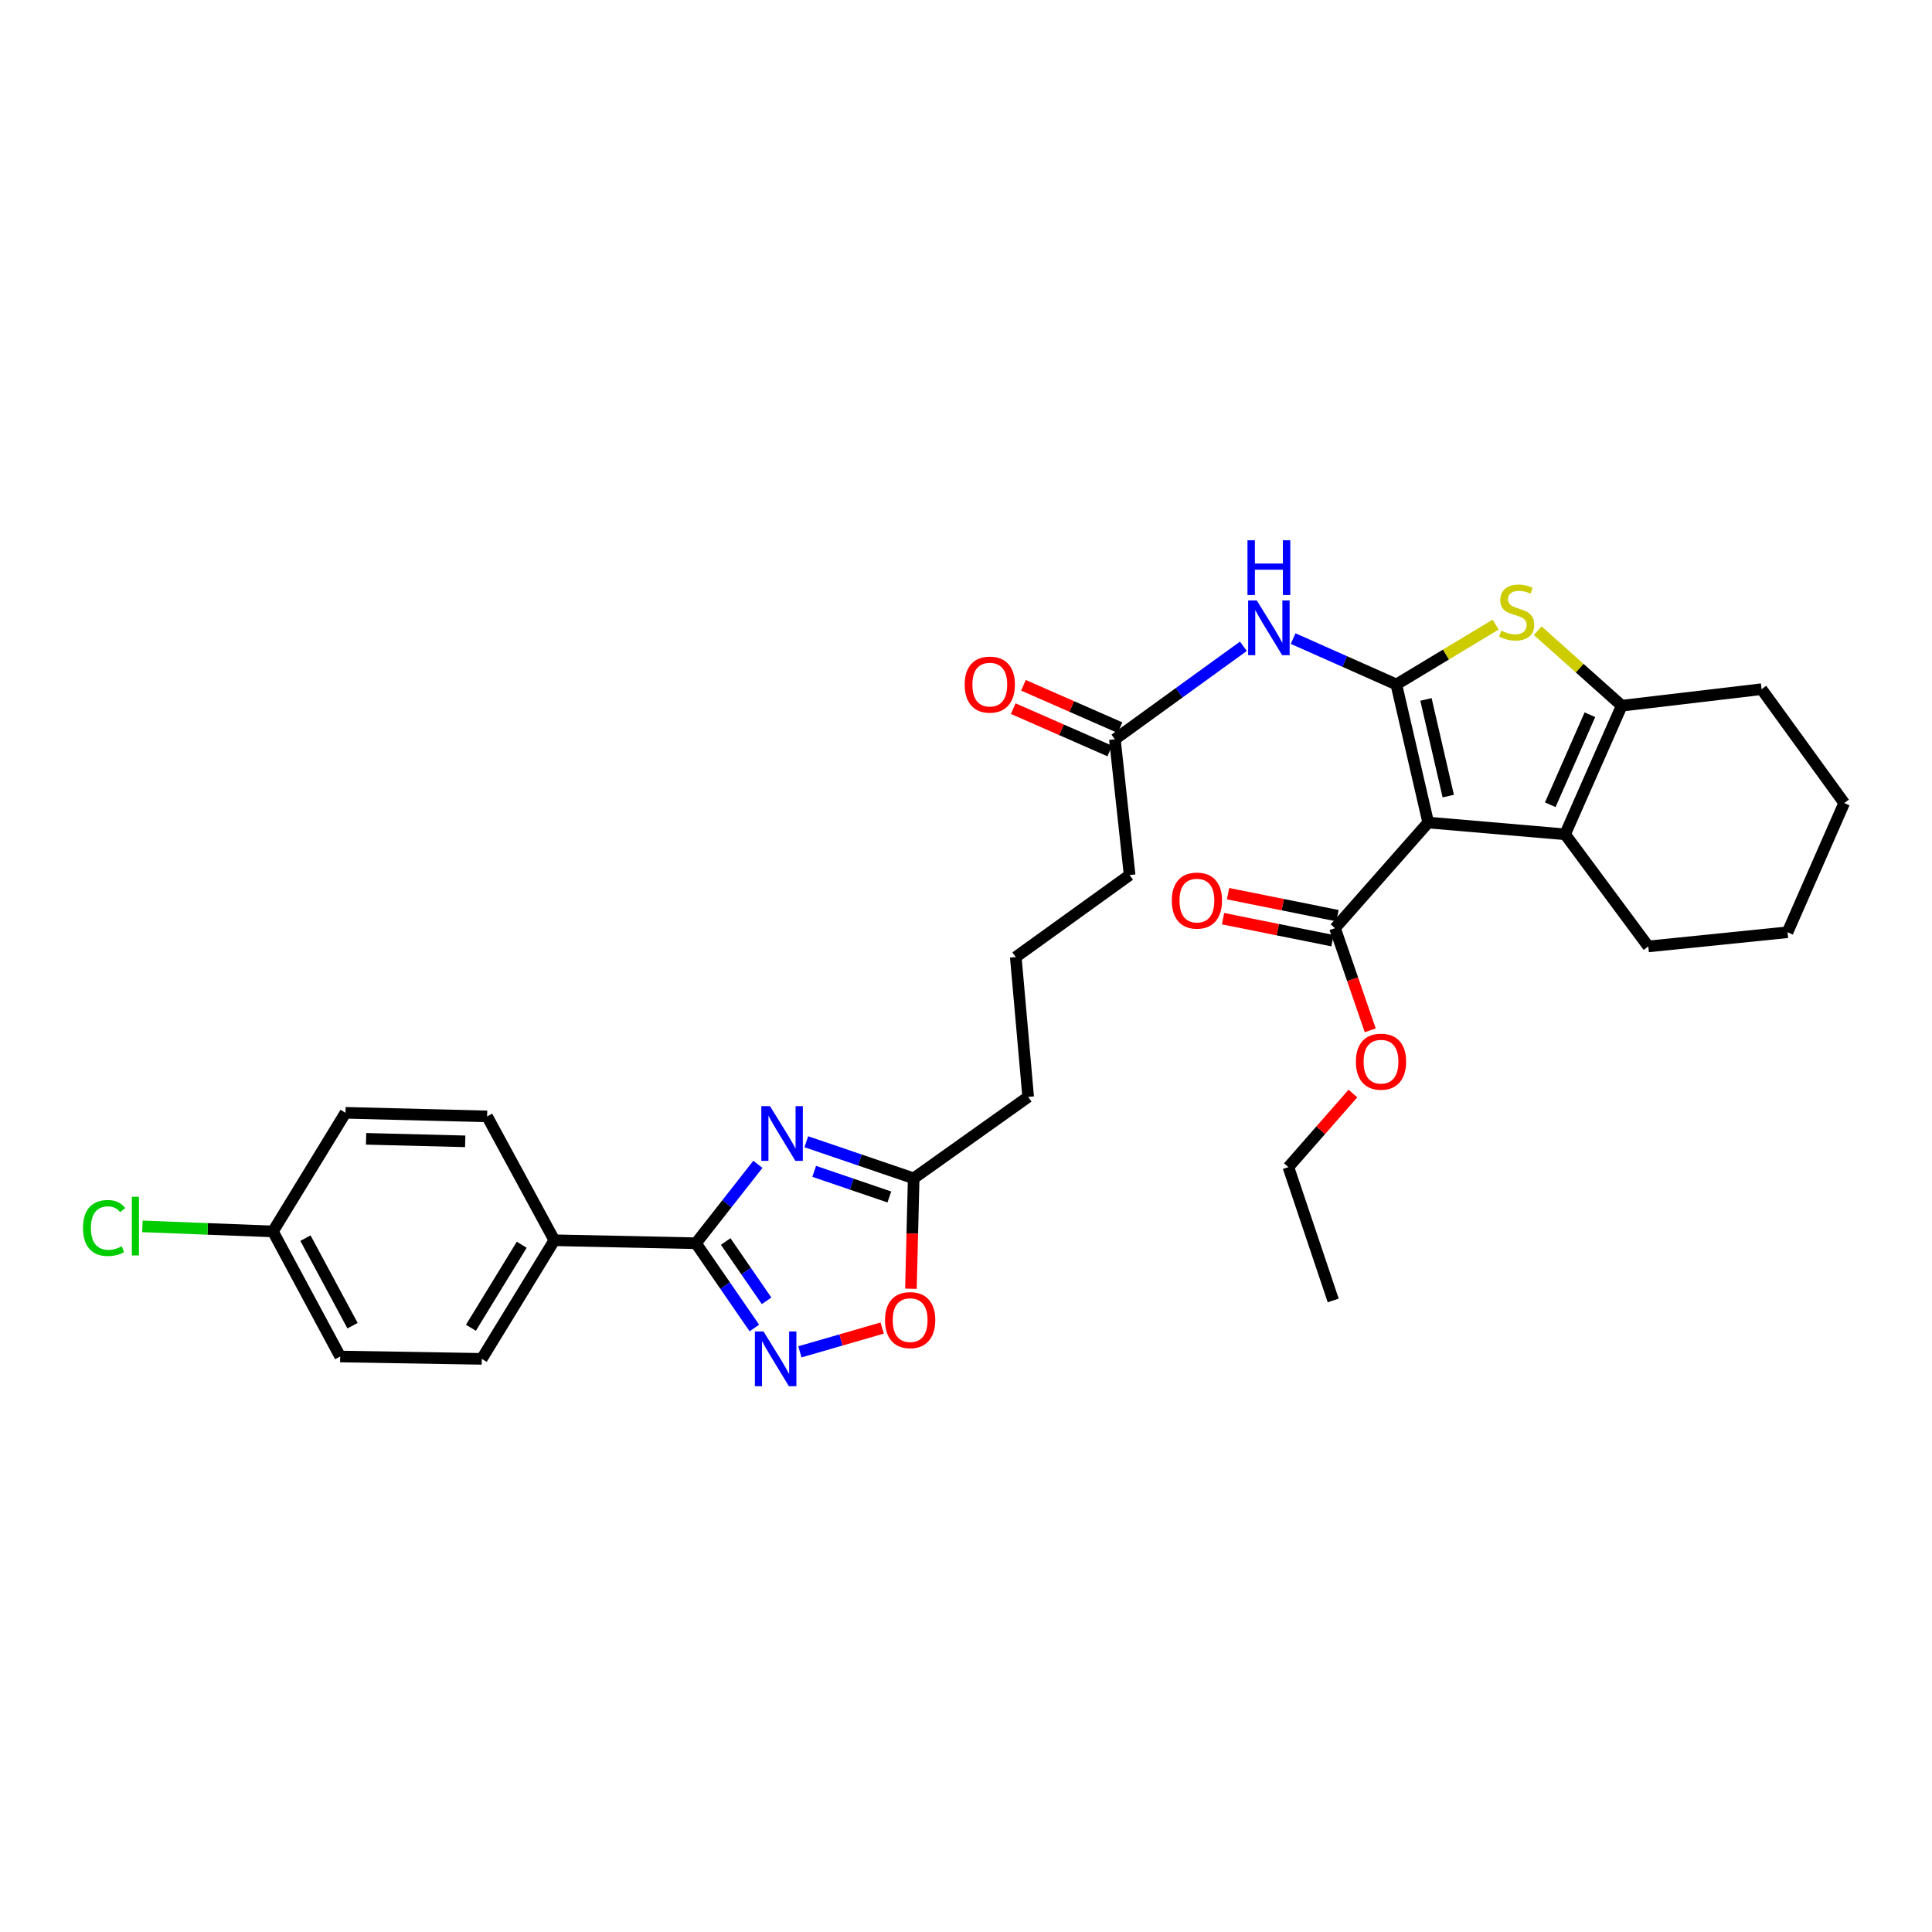 <?xml version='1.0' encoding='iso-8859-1'?>
<svg version='1.1' baseProfile='full'
              xmlns='http://www.w3.org/2000/svg'
                      xmlns:rdkit='http://www.rdkit.org/xml'
                      xmlns:xlink='http://www.w3.org/1999/xlink'
                  xml:space='preserve'
width='1000px' height='1000px' viewBox='0 0 1000 1000'>
<!-- END OF HEADER -->
<rect style='opacity:1.0;fill:#FFFFFF;stroke:none' width='1000' height='1000' x='0' y='0'> </rect>
<path class='bond-0' d='M 722.748,354.269 L 739.236,425.746' style='fill:none;fill-rule:evenodd;stroke:#000000;stroke-width:6px;stroke-linecap:butt;stroke-linejoin:miter;stroke-opacity:1' />
<path class='bond-0' d='M 738.074,362.025 L 749.615,412.059' style='fill:none;fill-rule:evenodd;stroke:#000000;stroke-width:6px;stroke-linecap:butt;stroke-linejoin:miter;stroke-opacity:1' />
<path class='bond-2' d='M 722.748,354.269 L 748.442,338.779' style='fill:none;fill-rule:evenodd;stroke:#000000;stroke-width:6px;stroke-linecap:butt;stroke-linejoin:miter;stroke-opacity:1' />
<path class='bond-2' d='M 748.442,338.779 L 774.137,323.29' style='fill:none;fill-rule:evenodd;stroke:#CCCC00;stroke-width:6px;stroke-linecap:butt;stroke-linejoin:miter;stroke-opacity:1' />
<path class='bond-7' d='M 722.748,354.269 L 696.033,342.4' style='fill:none;fill-rule:evenodd;stroke:#000000;stroke-width:6px;stroke-linecap:butt;stroke-linejoin:miter;stroke-opacity:1' />
<path class='bond-7' d='M 696.033,342.4 L 669.319,330.531' style='fill:none;fill-rule:evenodd;stroke:#0000FF;stroke-width:6px;stroke-linecap:butt;stroke-linejoin:miter;stroke-opacity:1' />
<path class='bond-3' d='M 739.236,425.746 L 810.09,431.842' style='fill:none;fill-rule:evenodd;stroke:#000000;stroke-width:6px;stroke-linecap:butt;stroke-linejoin:miter;stroke-opacity:1' />
<path class='bond-8' d='M 739.236,425.746 L 690.988,480.419' style='fill:none;fill-rule:evenodd;stroke:#000000;stroke-width:6px;stroke-linecap:butt;stroke-linejoin:miter;stroke-opacity:1' />
<path class='bond-1' d='M 417.342,590.963 L 445.129,600.434' style='fill:none;fill-rule:evenodd;stroke:#0000FF;stroke-width:6px;stroke-linecap:butt;stroke-linejoin:miter;stroke-opacity:1' />
<path class='bond-1' d='M 445.129,600.434 L 472.916,609.904' style='fill:none;fill-rule:evenodd;stroke:#000000;stroke-width:6px;stroke-linecap:butt;stroke-linejoin:miter;stroke-opacity:1' />
<path class='bond-1' d='M 421.423,606.289 L 440.874,612.919' style='fill:none;fill-rule:evenodd;stroke:#0000FF;stroke-width:6px;stroke-linecap:butt;stroke-linejoin:miter;stroke-opacity:1' />
<path class='bond-1' d='M 440.874,612.919 L 460.325,619.548' style='fill:none;fill-rule:evenodd;stroke:#000000;stroke-width:6px;stroke-linecap:butt;stroke-linejoin:miter;stroke-opacity:1' />
<path class='bond-4' d='M 392.274,602.655 L 376.247,623.079' style='fill:none;fill-rule:evenodd;stroke:#0000FF;stroke-width:6px;stroke-linecap:butt;stroke-linejoin:miter;stroke-opacity:1' />
<path class='bond-4' d='M 376.247,623.079 L 360.22,643.503' style='fill:none;fill-rule:evenodd;stroke:#000000;stroke-width:6px;stroke-linecap:butt;stroke-linejoin:miter;stroke-opacity:1' />
<path class='bond-5' d='M 795.938,326.456 L 817.669,345.862' style='fill:none;fill-rule:evenodd;stroke:#CCCC00;stroke-width:6px;stroke-linecap:butt;stroke-linejoin:miter;stroke-opacity:1' />
<path class='bond-5' d='M 817.669,345.862 L 839.401,365.268' style='fill:none;fill-rule:evenodd;stroke:#000000;stroke-width:6px;stroke-linecap:butt;stroke-linejoin:miter;stroke-opacity:1' />
<path class='bond-19' d='M 810.09,431.842 L 853.149,489.872' style='fill:none;fill-rule:evenodd;stroke:#000000;stroke-width:6px;stroke-linecap:butt;stroke-linejoin:miter;stroke-opacity:1' />
<path class='bond-31' d='M 810.09,431.842 L 839.401,365.268' style='fill:none;fill-rule:evenodd;stroke:#000000;stroke-width:6px;stroke-linecap:butt;stroke-linejoin:miter;stroke-opacity:1' />
<path class='bond-31' d='M 802.414,416.541 L 822.933,369.939' style='fill:none;fill-rule:evenodd;stroke:#000000;stroke-width:6px;stroke-linecap:butt;stroke-linejoin:miter;stroke-opacity:1' />
<path class='bond-12' d='M 360.22,643.503 L 286.933,641.957' style='fill:none;fill-rule:evenodd;stroke:#000000;stroke-width:6px;stroke-linecap:butt;stroke-linejoin:miter;stroke-opacity:1' />
<path class='bond-33' d='M 360.22,643.503 L 375.337,665.434' style='fill:none;fill-rule:evenodd;stroke:#000000;stroke-width:6px;stroke-linecap:butt;stroke-linejoin:miter;stroke-opacity:1' />
<path class='bond-33' d='M 375.337,665.434 L 390.455,687.366' style='fill:none;fill-rule:evenodd;stroke:#0000FF;stroke-width:6px;stroke-linecap:butt;stroke-linejoin:miter;stroke-opacity:1' />
<path class='bond-33' d='M 375.615,642.596 L 386.198,657.948' style='fill:none;fill-rule:evenodd;stroke:#000000;stroke-width:6px;stroke-linecap:butt;stroke-linejoin:miter;stroke-opacity:1' />
<path class='bond-33' d='M 386.198,657.948 L 396.78,673.3' style='fill:none;fill-rule:evenodd;stroke:#0000FF;stroke-width:6px;stroke-linecap:butt;stroke-linejoin:miter;stroke-opacity:1' />
<path class='bond-22' d='M 839.401,365.268 L 911.787,356.716' style='fill:none;fill-rule:evenodd;stroke:#000000;stroke-width:6px;stroke-linecap:butt;stroke-linejoin:miter;stroke-opacity:1' />
<path class='bond-6' d='M 414.02,699.712 L 435.313,693.554' style='fill:none;fill-rule:evenodd;stroke:#0000FF;stroke-width:6px;stroke-linecap:butt;stroke-linejoin:miter;stroke-opacity:1' />
<path class='bond-6' d='M 435.313,693.554 L 456.606,687.395' style='fill:none;fill-rule:evenodd;stroke:#FF0000;stroke-width:6px;stroke-linecap:butt;stroke-linejoin:miter;stroke-opacity:1' />
<path class='bond-11' d='M 643.574,334.514 L 610.317,358.593' style='fill:none;fill-rule:evenodd;stroke:#0000FF;stroke-width:6px;stroke-linecap:butt;stroke-linejoin:miter;stroke-opacity:1' />
<path class='bond-11' d='M 610.317,358.593 L 577.061,382.672' style='fill:none;fill-rule:evenodd;stroke:#000000;stroke-width:6px;stroke-linecap:butt;stroke-linejoin:miter;stroke-opacity:1' />
<path class='bond-13' d='M 692.288,473.953 L 663.964,468.261' style='fill:none;fill-rule:evenodd;stroke:#000000;stroke-width:6px;stroke-linecap:butt;stroke-linejoin:miter;stroke-opacity:1' />
<path class='bond-13' d='M 663.964,468.261 L 635.641,462.569' style='fill:none;fill-rule:evenodd;stroke:#FF0000;stroke-width:6px;stroke-linecap:butt;stroke-linejoin:miter;stroke-opacity:1' />
<path class='bond-13' d='M 689.689,486.885 L 661.366,481.193' style='fill:none;fill-rule:evenodd;stroke:#000000;stroke-width:6px;stroke-linecap:butt;stroke-linejoin:miter;stroke-opacity:1' />
<path class='bond-13' d='M 661.366,481.193 L 633.042,475.501' style='fill:none;fill-rule:evenodd;stroke:#FF0000;stroke-width:6px;stroke-linecap:butt;stroke-linejoin:miter;stroke-opacity:1' />
<path class='bond-17' d='M 690.988,480.419 L 700.111,506.854' style='fill:none;fill-rule:evenodd;stroke:#000000;stroke-width:6px;stroke-linecap:butt;stroke-linejoin:miter;stroke-opacity:1' />
<path class='bond-17' d='M 700.111,506.854 L 709.233,533.289' style='fill:none;fill-rule:evenodd;stroke:#FF0000;stroke-width:6px;stroke-linecap:butt;stroke-linejoin:miter;stroke-opacity:1' />
<path class='bond-9' d='M 472.916,609.904 L 532.177,567.754' style='fill:none;fill-rule:evenodd;stroke:#000000;stroke-width:6px;stroke-linecap:butt;stroke-linejoin:miter;stroke-opacity:1' />
<path class='bond-10' d='M 472.916,609.904 L 472.205,638.478' style='fill:none;fill-rule:evenodd;stroke:#000000;stroke-width:6px;stroke-linecap:butt;stroke-linejoin:miter;stroke-opacity:1' />
<path class='bond-10' d='M 472.205,638.478 L 471.494,667.053' style='fill:none;fill-rule:evenodd;stroke:#FF0000;stroke-width:6px;stroke-linecap:butt;stroke-linejoin:miter;stroke-opacity:1' />
<path class='bond-14' d='M 579.71,376.632 L 554.723,365.67' style='fill:none;fill-rule:evenodd;stroke:#000000;stroke-width:6px;stroke-linecap:butt;stroke-linejoin:miter;stroke-opacity:1' />
<path class='bond-14' d='M 554.723,365.67 L 529.736,354.708' style='fill:none;fill-rule:evenodd;stroke:#FF0000;stroke-width:6px;stroke-linecap:butt;stroke-linejoin:miter;stroke-opacity:1' />
<path class='bond-14' d='M 574.411,388.711 L 549.424,377.749' style='fill:none;fill-rule:evenodd;stroke:#000000;stroke-width:6px;stroke-linecap:butt;stroke-linejoin:miter;stroke-opacity:1' />
<path class='bond-14' d='M 549.424,377.749 L 524.436,366.787' style='fill:none;fill-rule:evenodd;stroke:#FF0000;stroke-width:6px;stroke-linecap:butt;stroke-linejoin:miter;stroke-opacity:1' />
<path class='bond-25' d='M 577.061,382.672 L 584.689,452.918' style='fill:none;fill-rule:evenodd;stroke:#000000;stroke-width:6px;stroke-linecap:butt;stroke-linejoin:miter;stroke-opacity:1' />
<path class='bond-15' d='M 286.933,641.957 L 249.37,703.343' style='fill:none;fill-rule:evenodd;stroke:#000000;stroke-width:6px;stroke-linecap:butt;stroke-linejoin:miter;stroke-opacity:1' />
<path class='bond-15' d='M 270.047,644.28 L 243.753,687.25' style='fill:none;fill-rule:evenodd;stroke:#000000;stroke-width:6px;stroke-linecap:butt;stroke-linejoin:miter;stroke-opacity:1' />
<path class='bond-16' d='M 286.933,641.957 L 252.125,577.844' style='fill:none;fill-rule:evenodd;stroke:#000000;stroke-width:6px;stroke-linecap:butt;stroke-linejoin:miter;stroke-opacity:1' />
<path class='bond-20' d='M 249.37,703.343 L 176.076,702.126' style='fill:none;fill-rule:evenodd;stroke:#000000;stroke-width:6px;stroke-linecap:butt;stroke-linejoin:miter;stroke-opacity:1' />
<path class='bond-21' d='M 252.125,577.844 L 178.824,575.99' style='fill:none;fill-rule:evenodd;stroke:#000000;stroke-width:6px;stroke-linecap:butt;stroke-linejoin:miter;stroke-opacity:1' />
<path class='bond-21' d='M 240.796,590.752 L 189.485,589.455' style='fill:none;fill-rule:evenodd;stroke:#000000;stroke-width:6px;stroke-linecap:butt;stroke-linejoin:miter;stroke-opacity:1' />
<path class='bond-27' d='M 700.267,566.012 L 683.566,585.056' style='fill:none;fill-rule:evenodd;stroke:#FF0000;stroke-width:6px;stroke-linecap:butt;stroke-linejoin:miter;stroke-opacity:1' />
<path class='bond-27' d='M 683.566,585.056 L 666.865,604.1' style='fill:none;fill-rule:evenodd;stroke:#000000;stroke-width:6px;stroke-linecap:butt;stroke-linejoin:miter;stroke-opacity:1' />
<path class='bond-18' d='M 141.26,637.391 L 178.824,575.99' style='fill:none;fill-rule:evenodd;stroke:#000000;stroke-width:6px;stroke-linecap:butt;stroke-linejoin:miter;stroke-opacity:1' />
<path class='bond-23' d='M 141.26,637.391 L 107.486,636.08' style='fill:none;fill-rule:evenodd;stroke:#000000;stroke-width:6px;stroke-linecap:butt;stroke-linejoin:miter;stroke-opacity:1' />
<path class='bond-23' d='M 107.486,636.08 L 73.712,634.769' style='fill:none;fill-rule:evenodd;stroke:#00CC00;stroke-width:6px;stroke-linecap:butt;stroke-linejoin:miter;stroke-opacity:1' />
<path class='bond-34' d='M 141.26,637.391 L 176.076,702.126' style='fill:none;fill-rule:evenodd;stroke:#000000;stroke-width:6px;stroke-linecap:butt;stroke-linejoin:miter;stroke-opacity:1' />
<path class='bond-34' d='M 158.1,640.854 L 182.47,686.168' style='fill:none;fill-rule:evenodd;stroke:#000000;stroke-width:6px;stroke-linecap:butt;stroke-linejoin:miter;stroke-opacity:1' />
<path class='bond-28' d='M 853.149,489.872 L 925.219,482.53' style='fill:none;fill-rule:evenodd;stroke:#000000;stroke-width:6px;stroke-linecap:butt;stroke-linejoin:miter;stroke-opacity:1' />
<path class='bond-29' d='M 911.787,356.716 L 954.545,415.655' style='fill:none;fill-rule:evenodd;stroke:#000000;stroke-width:6px;stroke-linecap:butt;stroke-linejoin:miter;stroke-opacity:1' />
<path class='bond-24' d='M 532.177,567.754 L 525.765,495.368' style='fill:none;fill-rule:evenodd;stroke:#000000;stroke-width:6px;stroke-linecap:butt;stroke-linejoin:miter;stroke-opacity:1' />
<path class='bond-26' d='M 584.689,452.918 L 525.765,495.368' style='fill:none;fill-rule:evenodd;stroke:#000000;stroke-width:6px;stroke-linecap:butt;stroke-linejoin:miter;stroke-opacity:1' />
<path class='bond-30' d='M 666.865,604.1 L 690.065,673.115' style='fill:none;fill-rule:evenodd;stroke:#000000;stroke-width:6px;stroke-linecap:butt;stroke-linejoin:miter;stroke-opacity:1' />
<path class='bond-32' d='M 925.219,482.53 L 954.545,415.655' style='fill:none;fill-rule:evenodd;stroke:#000000;stroke-width:6px;stroke-linecap:butt;stroke-linejoin:miter;stroke-opacity:1' />
<path  class='atom-2' d='M 398.543 572.529
L 407.823 587.529
Q 408.743 589.009, 410.223 591.689
Q 411.703 594.369, 411.783 594.529
L 411.783 572.529
L 415.543 572.529
L 415.543 600.849
L 411.663 600.849
L 401.703 584.449
Q 400.543 582.529, 399.303 580.329
Q 398.103 578.129, 397.743 577.449
L 397.743 600.849
L 394.063 600.849
L 394.063 572.529
L 398.543 572.529
' fill='#0000FF'/>
<path  class='atom-3' d='M 777.035 326.44
Q 777.355 326.56, 778.675 327.12
Q 779.995 327.68, 781.435 328.04
Q 782.915 328.36, 784.355 328.36
Q 787.035 328.36, 788.595 327.08
Q 790.155 325.76, 790.155 323.48
Q 790.155 321.92, 789.355 320.96
Q 788.595 320, 787.395 319.48
Q 786.195 318.96, 784.195 318.36
Q 781.675 317.6, 780.155 316.88
Q 778.675 316.16, 777.595 314.64
Q 776.555 313.12, 776.555 310.56
Q 776.555 307, 778.955 304.8
Q 781.395 302.6, 786.195 302.6
Q 789.475 302.6, 793.195 304.16
L 792.275 307.24
Q 788.875 305.84, 786.315 305.84
Q 783.555 305.84, 782.035 307
Q 780.515 308.12, 780.555 310.08
Q 780.555 311.6, 781.315 312.52
Q 782.115 313.44, 783.235 313.96
Q 784.395 314.48, 786.315 315.08
Q 788.875 315.88, 790.395 316.68
Q 791.915 317.48, 792.995 319.12
Q 794.115 320.72, 794.115 323.48
Q 794.115 327.4, 791.475 329.52
Q 788.875 331.6, 784.515 331.6
Q 781.995 331.6, 780.075 331.04
Q 778.195 330.52, 775.955 329.6
L 777.035 326.44
' fill='#CCCC00'/>
<path  class='atom-7' d='M 395.209 689.183
L 404.489 704.183
Q 405.409 705.663, 406.889 708.343
Q 408.369 711.023, 408.449 711.183
L 408.449 689.183
L 412.209 689.183
L 412.209 717.503
L 408.329 717.503
L 398.369 701.103
Q 397.209 699.183, 395.969 696.983
Q 394.769 694.783, 394.409 694.103
L 394.409 717.503
L 390.729 717.503
L 390.729 689.183
L 395.209 689.183
' fill='#0000FF'/>
<path  class='atom-8' d='M 650.514 310.797
L 659.794 325.797
Q 660.714 327.277, 662.194 329.957
Q 663.674 332.637, 663.754 332.797
L 663.754 310.797
L 667.514 310.797
L 667.514 339.117
L 663.634 339.117
L 653.674 322.717
Q 652.514 320.797, 651.274 318.597
Q 650.074 316.397, 649.714 315.717
L 649.714 339.117
L 646.034 339.117
L 646.034 310.797
L 650.514 310.797
' fill='#0000FF'/>
<path  class='atom-8' d='M 645.694 279.645
L 649.534 279.645
L 649.534 291.685
L 664.014 291.685
L 664.014 279.645
L 667.854 279.645
L 667.854 307.965
L 664.014 307.965
L 664.014 294.885
L 649.534 294.885
L 649.534 307.965
L 645.694 307.965
L 645.694 279.645
' fill='#0000FF'/>
<path  class='atom-11' d='M 458.091 683.286
Q 458.091 676.486, 461.451 672.686
Q 464.811 668.886, 471.091 668.886
Q 477.371 668.886, 480.731 672.686
Q 484.091 676.486, 484.091 683.286
Q 484.091 690.166, 480.691 694.086
Q 477.291 697.966, 471.091 697.966
Q 464.851 697.966, 461.451 694.086
Q 458.091 690.206, 458.091 683.286
M 471.091 694.766
Q 475.411 694.766, 477.731 691.886
Q 480.091 688.966, 480.091 683.286
Q 480.091 677.726, 477.731 674.926
Q 475.411 672.086, 471.091 672.086
Q 466.771 672.086, 464.411 674.886
Q 462.091 677.686, 462.091 683.286
Q 462.091 689.006, 464.411 691.886
Q 466.771 694.766, 471.091 694.766
' fill='#FF0000'/>
<path  class='atom-14' d='M 606.519 466.137
Q 606.519 459.337, 609.879 455.537
Q 613.239 451.737, 619.519 451.737
Q 625.799 451.737, 629.159 455.537
Q 632.519 459.337, 632.519 466.137
Q 632.519 473.017, 629.119 476.937
Q 625.719 480.817, 619.519 480.817
Q 613.279 480.817, 609.879 476.937
Q 606.519 473.057, 606.519 466.137
M 619.519 477.617
Q 623.839 477.617, 626.159 474.737
Q 628.519 471.817, 628.519 466.137
Q 628.519 460.577, 626.159 457.777
Q 623.839 454.937, 619.519 454.937
Q 615.199 454.937, 612.839 457.737
Q 610.519 460.537, 610.519 466.137
Q 610.519 471.857, 612.839 474.737
Q 615.199 477.617, 619.519 477.617
' fill='#FF0000'/>
<path  class='atom-15' d='M 499.318 354.349
Q 499.318 347.549, 502.678 343.749
Q 506.038 339.949, 512.318 339.949
Q 518.598 339.949, 521.958 343.749
Q 525.318 347.549, 525.318 354.349
Q 525.318 361.229, 521.918 365.149
Q 518.518 369.029, 512.318 369.029
Q 506.078 369.029, 502.678 365.149
Q 499.318 361.269, 499.318 354.349
M 512.318 365.829
Q 516.638 365.829, 518.958 362.949
Q 521.318 360.029, 521.318 354.349
Q 521.318 348.789, 518.958 345.989
Q 516.638 343.149, 512.318 343.149
Q 507.998 343.149, 505.638 345.949
Q 503.318 348.749, 503.318 354.349
Q 503.318 360.069, 505.638 362.949
Q 507.998 365.829, 512.318 365.829
' fill='#FF0000'/>
<path  class='atom-18' d='M 701.804 549.514
Q 701.804 542.714, 705.164 538.914
Q 708.524 535.114, 714.804 535.114
Q 721.084 535.114, 724.444 538.914
Q 727.804 542.714, 727.804 549.514
Q 727.804 556.394, 724.404 560.314
Q 721.004 564.194, 714.804 564.194
Q 708.564 564.194, 705.164 560.314
Q 701.804 556.434, 701.804 549.514
M 714.804 560.994
Q 719.124 560.994, 721.444 558.114
Q 723.804 555.194, 723.804 549.514
Q 723.804 543.954, 721.444 541.154
Q 719.124 538.314, 714.804 538.314
Q 710.484 538.314, 708.124 541.114
Q 705.804 543.914, 705.804 549.514
Q 705.804 555.234, 708.124 558.114
Q 710.484 560.994, 714.804 560.994
' fill='#FF0000'/>
<path  class='atom-24' d='M 42.971 635.609
Q 42.971 628.569, 46.251 624.889
Q 49.571 621.169, 55.851 621.169
Q 61.691 621.169, 64.811 625.289
L 62.171 627.449
Q 59.891 624.449, 55.851 624.449
Q 51.571 624.449, 49.291 627.329
Q 47.051 630.169, 47.051 635.609
Q 47.051 641.209, 49.371 644.089
Q 51.731 646.969, 56.291 646.969
Q 59.411 646.969, 63.051 645.089
L 64.171 648.089
Q 62.691 649.049, 60.451 649.609
Q 58.211 650.169, 55.731 650.169
Q 49.571 650.169, 46.251 646.409
Q 42.971 642.649, 42.971 635.609
' fill='#00CC00'/>
<path  class='atom-24' d='M 68.251 619.449
L 71.931 619.449
L 71.931 649.809
L 68.251 649.809
L 68.251 619.449
' fill='#00CC00'/>
</svg>
